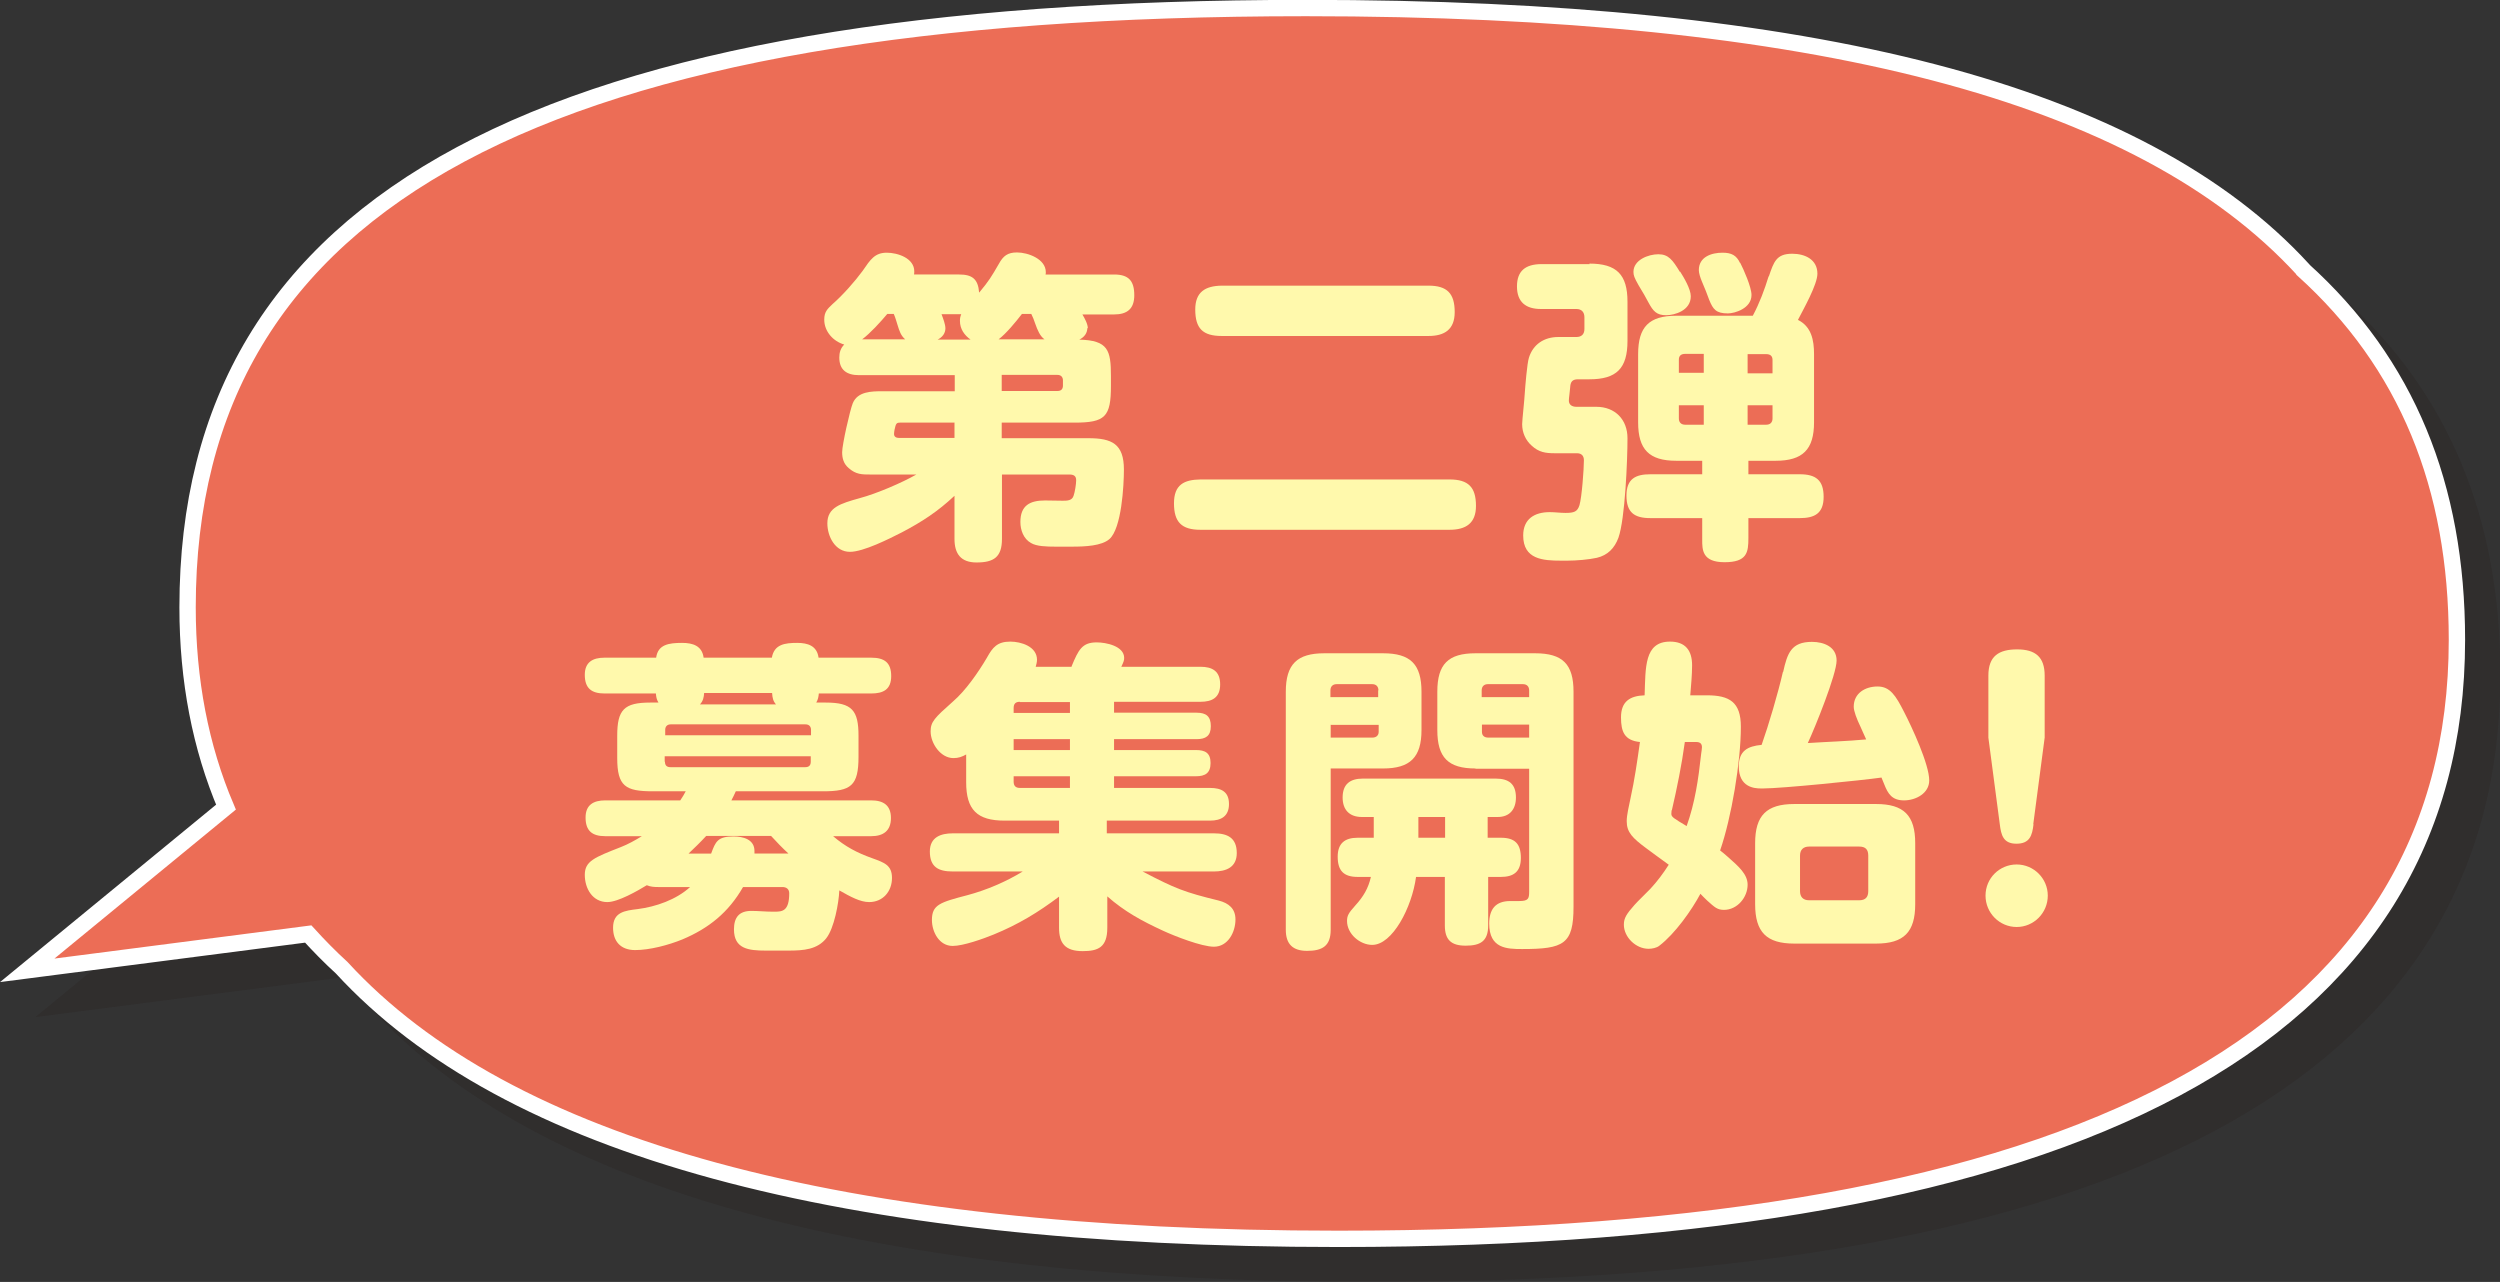 <?xml version="1.0" encoding="UTF-8"?><svg xmlns="http://www.w3.org/2000/svg" viewBox="0 0 96.36 49.41"><rect x="0" y="0" width="96.36" height="49.41" fill="#333333" stroke="none"/><defs><style>.cls-1{fill:#231815;}.cls-2{stroke:#231815;}.cls-2,.cls-3{fill:none;stroke-miterlimit:10;stroke-width:.63px;}.cls-4{fill:#ec6d56;}.cls-5{fill:#fff9ac;}.cls-3{stroke:#fff;}.cls-6{isolation:isolate;}.cls-7{mix-blend-mode:multiply;opacity:.2;}</style></defs><g class="cls-6"><g id="_レイヤー_2"><g id="_デザイン"><g class="cls-7"><path class="cls-1" d="M90.12,11.74c-6.25-6.81-18.85-10.07-38.42-10.07C22.28,1.67,8.59,9.01,8.59,24.76c0,2.82.5,5.39,1.48,7.7l-7.66,6.29,10.83-1.4c.41.45.83.88,1.29,1.3,6.37,6.94,19.21,10.45,38.42,10.45,28.61,0,43.11-7.77,43.11-23.09,0-5.93-1.94-10.66-5.93-14.26Z"/><path class="cls-2" d="M90.12,11.74c-6.25-6.81-18.85-10.07-38.42-10.07C22.28,1.67,8.59,9.01,8.59,24.76c0,2.82.5,5.39,1.48,7.7l-7.66,6.29,10.83-1.4c.41.45.83.88,1.29,1.3,6.37,6.94,19.21,10.45,38.42,10.45,28.61,0,43.11-7.77,43.11-23.09,0-5.93-1.94-10.66-5.93-14.26Z"/></g><path class="cls-4" d="M88.76,10.38C82.51,3.57,69.91.31,50.34.31,20.93.31,7.23,7.65,7.23,23.41c0,2.82.5,5.39,1.48,7.7l-7.66,6.29,10.83-1.4c.41.45.83.88,1.29,1.3,6.37,6.94,19.21,10.45,38.42,10.45,28.61,0,43.11-7.77,43.11-23.09,0-5.93-1.94-10.66-5.93-14.26Z"/><path class="cls-3" d="M88.76,10.38C82.51,3.57,69.91.31,50.34.31,20.93.31,7.23,7.65,7.23,23.41c0,2.82.5,5.39,1.48,7.7l-7.66,6.29,10.83-1.4c.41.45.83.88,1.29,1.3,6.37,6.94,19.21,10.45,38.42,10.45,28.61,0,43.11-7.77,43.11-23.09,0-5.93-1.94-10.66-5.93-14.26Z"/><path class="cls-5" d="M41.91,12.64c0,.2-.12.36-.31.45,1.11.03,1.22.4,1.22,1.41v.37c0,1.2-.22,1.42-1.41,1.42h-2.8v.6h3.34c.91,0,1.37.22,1.37,1.21,0,.62-.09,2.27-.56,2.68-.3.26-.93.29-1.43.29h-.66c-.32,0-.72-.01-.93-.14-.29-.16-.41-.5-.41-.81,0-.64.37-.83.95-.83.22,0,.46.01.68.01.17,0,.36,0,.42-.19.05-.14.1-.45.1-.6,0-.17-.1-.22-.26-.22h-2.6v2.48c0,.7-.31.91-.98.91-.61,0-.85-.34-.85-.91v-1.66c-.65.61-1.25,1-2.03,1.41-.49.25-1.48.75-2,.75-.57,0-.87-.59-.87-1.1,0-.61.5-.76,1.25-.97.64-.17,1.62-.59,2.18-.91h-1.76c-.34,0-.57,0-.85-.25-.19-.16-.25-.37-.25-.61,0-.29.3-1.62.41-1.89.19-.45.71-.46,1.15-.46h2.78v-.62h-3.69c-.46,0-.76-.19-.76-.68,0-.19.05-.36.19-.5-.42-.12-.77-.5-.77-.96,0-.3.12-.41.32-.6.39-.34.86-.87,1.16-1.28.3-.44.47-.7.93-.7.42,0,1.06.21,1.06.72,0,.04,0,.07-.01.12h1.74c.5,0,.73.17.77.7.39-.47.47-.61.76-1.11.17-.31.34-.44.7-.44.42,0,1.11.25,1.11.76,0,.03,0,.05-.01.09h2.64c.56,0,.78.24.78.8,0,.52-.27.74-.78.74h-1.22c.09.15.21.37.21.54ZM34.2,12.1c-.26.31-.66.75-.97.98h1.66c-.17-.15-.22-.31-.3-.57-.04-.12-.07-.25-.14-.41h-.25ZM36.78,16.29h-2.09c-.14,0-.16.04-.21.27-.01.05-.02.12-.02.17,0,.11.09.15.19.15h2.14v-.6ZM36.44,12.65c0,.2-.12.35-.3.44h1.27c-.24-.17-.41-.41-.41-.72,0-.1.01-.16.05-.26h-.76c.06.16.15.39.15.55ZM39.39,12.1c-.24.31-.6.75-.9.98h1.77c-.17-.12-.27-.35-.36-.61-.05-.15-.09-.25-.15-.37h-.36ZM38.61,15.07h2.15c.14,0,.21-.07.21-.21v-.2c0-.12-.07-.21-.21-.21h-2.15v.62Z"/><path class="cls-5" d="M55.87,18.48c.73,0,1.02.3,1.02,1.02,0,.67-.39.92-1.02.92h-9.6c-.73,0-1.02-.3-1.02-1.02s.39-.91,1.02-.92h9.6ZM55.06,11.01c.72,0,1.01.3,1.01,1.02,0,.67-.39.92-1.01.92h-7.97c-.73,0-1.02-.29-1.02-1.02,0-.68.39-.91,1.02-.92h7.97Z"/><path class="cls-5" d="M61.26,10.16c1.05,0,1.47.42,1.47,1.47v1.51c0,1.06-.42,1.48-1.47,1.48h-.44c-.22,0-.29.1-.3.32-.01.16-.05.4-.05.5,0,.16.12.24.29.24h.77c.72,0,1.2.49,1.2,1.21,0,.83-.09,3.11-.35,3.84-.15.4-.41.67-.83.77-.31.07-.8.11-1.13.11h-.25c-.7,0-1.46-.05-1.46-.97,0-.64.44-.9,1.02-.9.21,0,.41.03.61.03.34,0,.46-.05.54-.3.09-.31.17-1.38.17-1.73,0-.17-.09-.27-.27-.27h-.86c-.35,0-.61-.04-.88-.29-.24-.21-.37-.51-.37-.83,0-.15.09-.95.1-1.18.02-.29.09-1.16.16-1.38.16-.52.59-.8,1.13-.8h.7c.2,0,.31-.11.31-.31v-.45c0-.2-.11-.32-.31-.32h-1.37c-.57,0-.92-.26-.92-.87s.34-.85.92-.86h1.88ZM68.18,10.65c.19-.56.29-.87.9-.87.49,0,.97.22.97.77,0,.42-.54,1.37-.75,1.78.52.26.62.78.62,1.32v2.63c0,1.05-.44,1.48-1.48,1.48h-1.05v.52h1.98c.61,0,.92.22.92.87s-.36.82-.92.82h-1.98v.77c0,.55-.05.93-.92.93s-.86-.49-.86-.87v-.83h-2c-.62,0-.92-.22-.92-.87s.36-.82.92-.82h2v-.52h-1c-1.05,0-1.47-.44-1.47-1.48v-2.63c0-1.05.42-1.48,1.47-1.48h2.95c.26-.49.45-1,.61-1.52ZM64.76,10.47c.14.22.41.67.41.95,0,.55-.62.73-.95.73-.37,0-.5-.16-.67-.47-.1-.19-.24-.44-.39-.68-.17-.3-.2-.39-.2-.52,0-.46.57-.68.96-.68s.55.22.83.68ZM65.67,14.38v-.74h-.72c-.15,0-.24.07-.24.22v.51h.96ZM64.71,16.13c0,.15.09.24.24.24h.72v-.75h-.96v.51ZM67.07,10.12c.14.27.44.95.44,1.25,0,.52-.65.71-.91.71-.45,0-.57-.15-.72-.52-.07-.19-.17-.46-.29-.73-.05-.12-.11-.3-.11-.42,0-.51.49-.67.91-.67.35,0,.54.1.68.4ZM68.32,13.87c0-.15-.09-.22-.24-.22h-.72v.74h.96v-.51ZM67.36,15.62v.75h.72c.15,0,.24-.09.24-.24v-.51h-.96Z"/><path class="cls-5" d="M31.86,36.15c-.35.45-.88.49-1.48.49h-.86c-.68,0-1.23-.07-1.23-.82,0-.46.2-.71.67-.71.27,0,.55.03.82.03h.09c.29,0,.55-.03.55-.71,0-.16-.11-.24-.26-.24h-1.52c-.56.98-1.32,1.59-2.34,2.02-.54.22-1.26.41-1.82.41s-.85-.34-.85-.86c0-.61.46-.66.95-.72.7-.09,1.48-.36,2.02-.85h-1.23c-.16,0-.3-.01-.44-.07-.36.22-1.11.65-1.52.65-.57,0-.87-.52-.87-1.05s.37-.67,1.39-1.07c.26-.1.55-.26.81-.42h-1.41c-.5,0-.76-.2-.76-.72,0-.49.31-.66.76-.66h2.89c.07-.1.16-.25.21-.35h-1.27c-1.05,0-1.37-.19-1.37-1.28v-.86c0-1,.26-1.28,1.27-1.28h.32c-.07-.11-.09-.22-.1-.35h-1.98c-.5,0-.76-.2-.76-.72,0-.49.31-.66.76-.66h1.99c.07-.51.49-.57,1-.57.41,0,.77.11.83.57h2.63c.09-.52.51-.57.98-.57.4,0,.76.11.82.57h2.03c.51,0,.77.19.77.71s-.31.67-.77.67h-2.02c-.01.12-.03.24-.1.35h.37c1.01,0,1.26.3,1.26,1.28v.81c0,1.12-.29,1.33-1.37,1.33h-3.36c-.05.11-.11.24-.17.35h5.39c.47,0,.76.19.76.68s-.29.7-.76.7h-1.47c.47.4.92.64,1.51.85.47.17.76.27.76.76,0,.52-.35.93-.88.93-.34,0-.71-.2-1.15-.45-.02.49-.2,1.46-.5,1.84ZM31.26,28.34v-.21c0-.12-.07-.21-.21-.21h-5.2c-.14,0-.21.09-.21.21v.21h5.63ZM25.63,29.36c0,.14.07.21.21.21h5.2c.14,0,.21-.07.21-.21v-.21h-5.63v.21ZM29.71,32.22h-2.49c-.22.24-.45.46-.68.68h.87c.17-.46.25-.66.86-.66.37,0,.81.11.81.56v.1h1.31c-.24-.22-.46-.45-.67-.68ZM27.14,26.71c-.01.17-.04.31-.16.44h2.93c-.11-.12-.14-.26-.15-.44h-2.62Z"/><path class="cls-5" d="M41.3,25.69c.27-.65.41-.93.97-.93.36,0,1.06.14,1.06.6,0,.09-.02.15-.11.34h3.05c.46,0,.76.17.76.68s-.31.67-.76.67h-3.33v.42h3.18c.37,0,.55.14.55.52s-.2.5-.55.5h-3.18v.42h3.16c.35,0,.56.11.56.5s-.21.51-.56.51h-3.16v.45h3.7c.44,0,.73.15.73.62s-.3.64-.73.64h-3.98v.49h4.13c.52,0,.88.17.88.76,0,.55-.41.71-.88.71h-2.75c1.26.66,1.62.8,2.93,1.12.39.1.65.31.65.73,0,.49-.29,1.05-.83,1.05-.47,0-1.52-.41-1.97-.62-.8-.37-1.47-.73-2.14-1.32v1.21c0,.76-.36.9-.95.9-.68,0-.91-.31-.91-.9v-1.2c-.81.61-1.57,1.07-2.52,1.46-.39.16-1.17.44-1.58.44-.52,0-.8-.54-.8-1,0-.59.31-.68,1.38-.96.71-.19,1.47-.51,2.12-.91h-2.7c-.55,0-.88-.17-.88-.77,0-.55.42-.7.88-.7h4.1v-.49h-2.1c-1.06,0-1.48-.42-1.48-1.48v-1.07c-.16.09-.3.14-.49.14-.5,0-.88-.57-.88-1.03,0-.37.15-.52.86-1.15.49-.42.98-1.13,1.31-1.69.22-.4.4-.62.9-.62.42,0,1.03.19,1.03.7,0,.1-.03.19-.05.27h1.39ZM39.31,27.05c-.16,0-.24.07-.24.24v.19h2.17v-.42h-1.93ZM39.07,28.49v.42h2.17v-.42h-2.17ZM41.24,29.92h-2.17v.21c0,.15.07.24.24.24h1.93v-.45Z"/><path class="cls-5" d="M51.29,35.84c0,.62-.32.81-.91.81-.55,0-.82-.26-.82-.81v-9.18c0-1.06.44-1.48,1.48-1.48h2.27c1.05,0,1.48.42,1.48,1.48v1.48c0,1.05-.44,1.48-1.48,1.48h-2.02v6.21ZM53.13,26.61c0-.15-.09-.24-.24-.24h-1.37c-.15,0-.24.09-.24.24v.26h1.84v-.26ZM51.29,27.93v.5h1.61c.15,0,.24-.09.24-.22v-.27h-1.84ZM57.85,32.29c.55,0,.77.24.77.78s-.29.73-.77.73h-.49v1.87c0,.61-.3.78-.87.78s-.8-.24-.8-.78v-1.87h-1.11c-.16,1.18-.91,2.62-1.69,2.62-.47,0-.97-.42-.97-.92,0-.2.05-.3.32-.6.31-.34.5-.66.6-1.1h-.51c-.54,0-.77-.24-.77-.78,0-.51.27-.73.77-.73h.62v-.8h-.46c-.47,0-.74-.27-.74-.75,0-.52.29-.73.78-.73h5.12c.51,0,.78.21.78.73,0,.45-.24.75-.7.75h-.39v.8h.49ZM55.7,31.49h-1.03v.8h1.03v-.8ZM56.87,29.62c-1.05,0-1.47-.42-1.47-1.48v-1.48c0-1.06.42-1.48,1.47-1.48h2.3c1.06,0,1.48.42,1.48,1.48v8.29c0,1.44-.37,1.63-1.98,1.63-.59,0-1.27-.02-1.27-.98,0-.55.24-.87.81-.87h.34c.36,0,.39-.09.39-.37v-4.73h-2.07ZM58.94,26.87v-.26c0-.15-.09-.24-.24-.24h-1.35c-.15,0-.24.09-.24.24v.26h1.82ZM57.12,28.21c0,.14.09.22.24.22h1.58v-.5h-1.82v.27Z"/><path class="cls-5" d="M65.79,26.8c.87,0,1.31.26,1.31,1.21,0,1.34-.36,3.5-.8,4.77.09.07.19.15.3.25.42.37.76.67.76,1.07,0,.49-.4.97-.91.97-.26,0-.36-.1-.65-.36-.1-.09-.17-.17-.26-.26-.34.64-.98,1.54-1.58,2-.11.09-.29.12-.42.12-.49,0-.95-.45-.95-.93,0-.26.11-.42.41-.76.15-.17.36-.36.61-.62.27-.29.5-.6.71-.93-.35-.26-.64-.46-.86-.63-.54-.4-.76-.62-.76-1.05,0-.24.09-.6.14-.85.17-.78.26-1.42.37-2.2-.6-.06-.73-.4-.73-.95,0-.61.34-.83.91-.85.04-1.07-.02-2.07.98-2.07.59,0,.85.34.85.91,0,.39-.04.77-.07,1.16h.65ZM64.43,31.23s-.01.09-.01.14c0,.12.09.17.59.47.32-.9.45-1.78.56-2.79.01-.09.03-.17.03-.25,0-.15-.09-.2-.22-.2h-.44c-.12.88-.3,1.77-.5,2.63ZM68.73,25.9c.16-.72.31-1.16,1.11-1.16.46,0,.95.19.95.72s-.83,2.58-1.11,3.18c.76-.05,1.51-.07,2.25-.14-.05-.12-.14-.3-.22-.49-.14-.29-.26-.6-.26-.77,0-.52.44-.78.92-.78s.7.35,1.02.98c.3.58.97,2.02.97,2.64,0,.5-.52.77-.97.77-.47,0-.62-.26-.76-.61-.04-.09-.07-.17-.11-.27-.78.11-3.86.42-4.56.42h-.09c-.26,0-.85-.05-.85-.85,0-.6.34-.78.88-.83.27-.76.64-2.02.82-2.81ZM73.82,34.85c0,1.08-.44,1.52-1.51,1.52h-3.15c-1.07,0-1.51-.44-1.51-1.52v-2.35c0-1.07.44-1.51,1.51-1.51h3.15c1.07,0,1.51.44,1.51,1.51v2.35ZM69.73,32.63c-.22,0-.35.12-.35.35v1.37c0,.22.12.35.35.35h1.93c.24,0,.35-.12.35-.35v-1.37c0-.24-.11-.35-.35-.35h-1.93Z"/><path class="cls-5" d="M78.93,34.52c0,.67-.54,1.21-1.2,1.21s-1.2-.54-1.2-1.21.54-1.2,1.2-1.2,1.2.54,1.2,1.2ZM78.38,31.77c-.05.44-.15.75-.66.75s-.59-.34-.64-.75l-.44-3.34v-2.39c0-.75.4-1.01,1.11-1.01s1.06.3,1.06,1.01v2.39l-.44,3.34Z"/></g></g></g></svg>